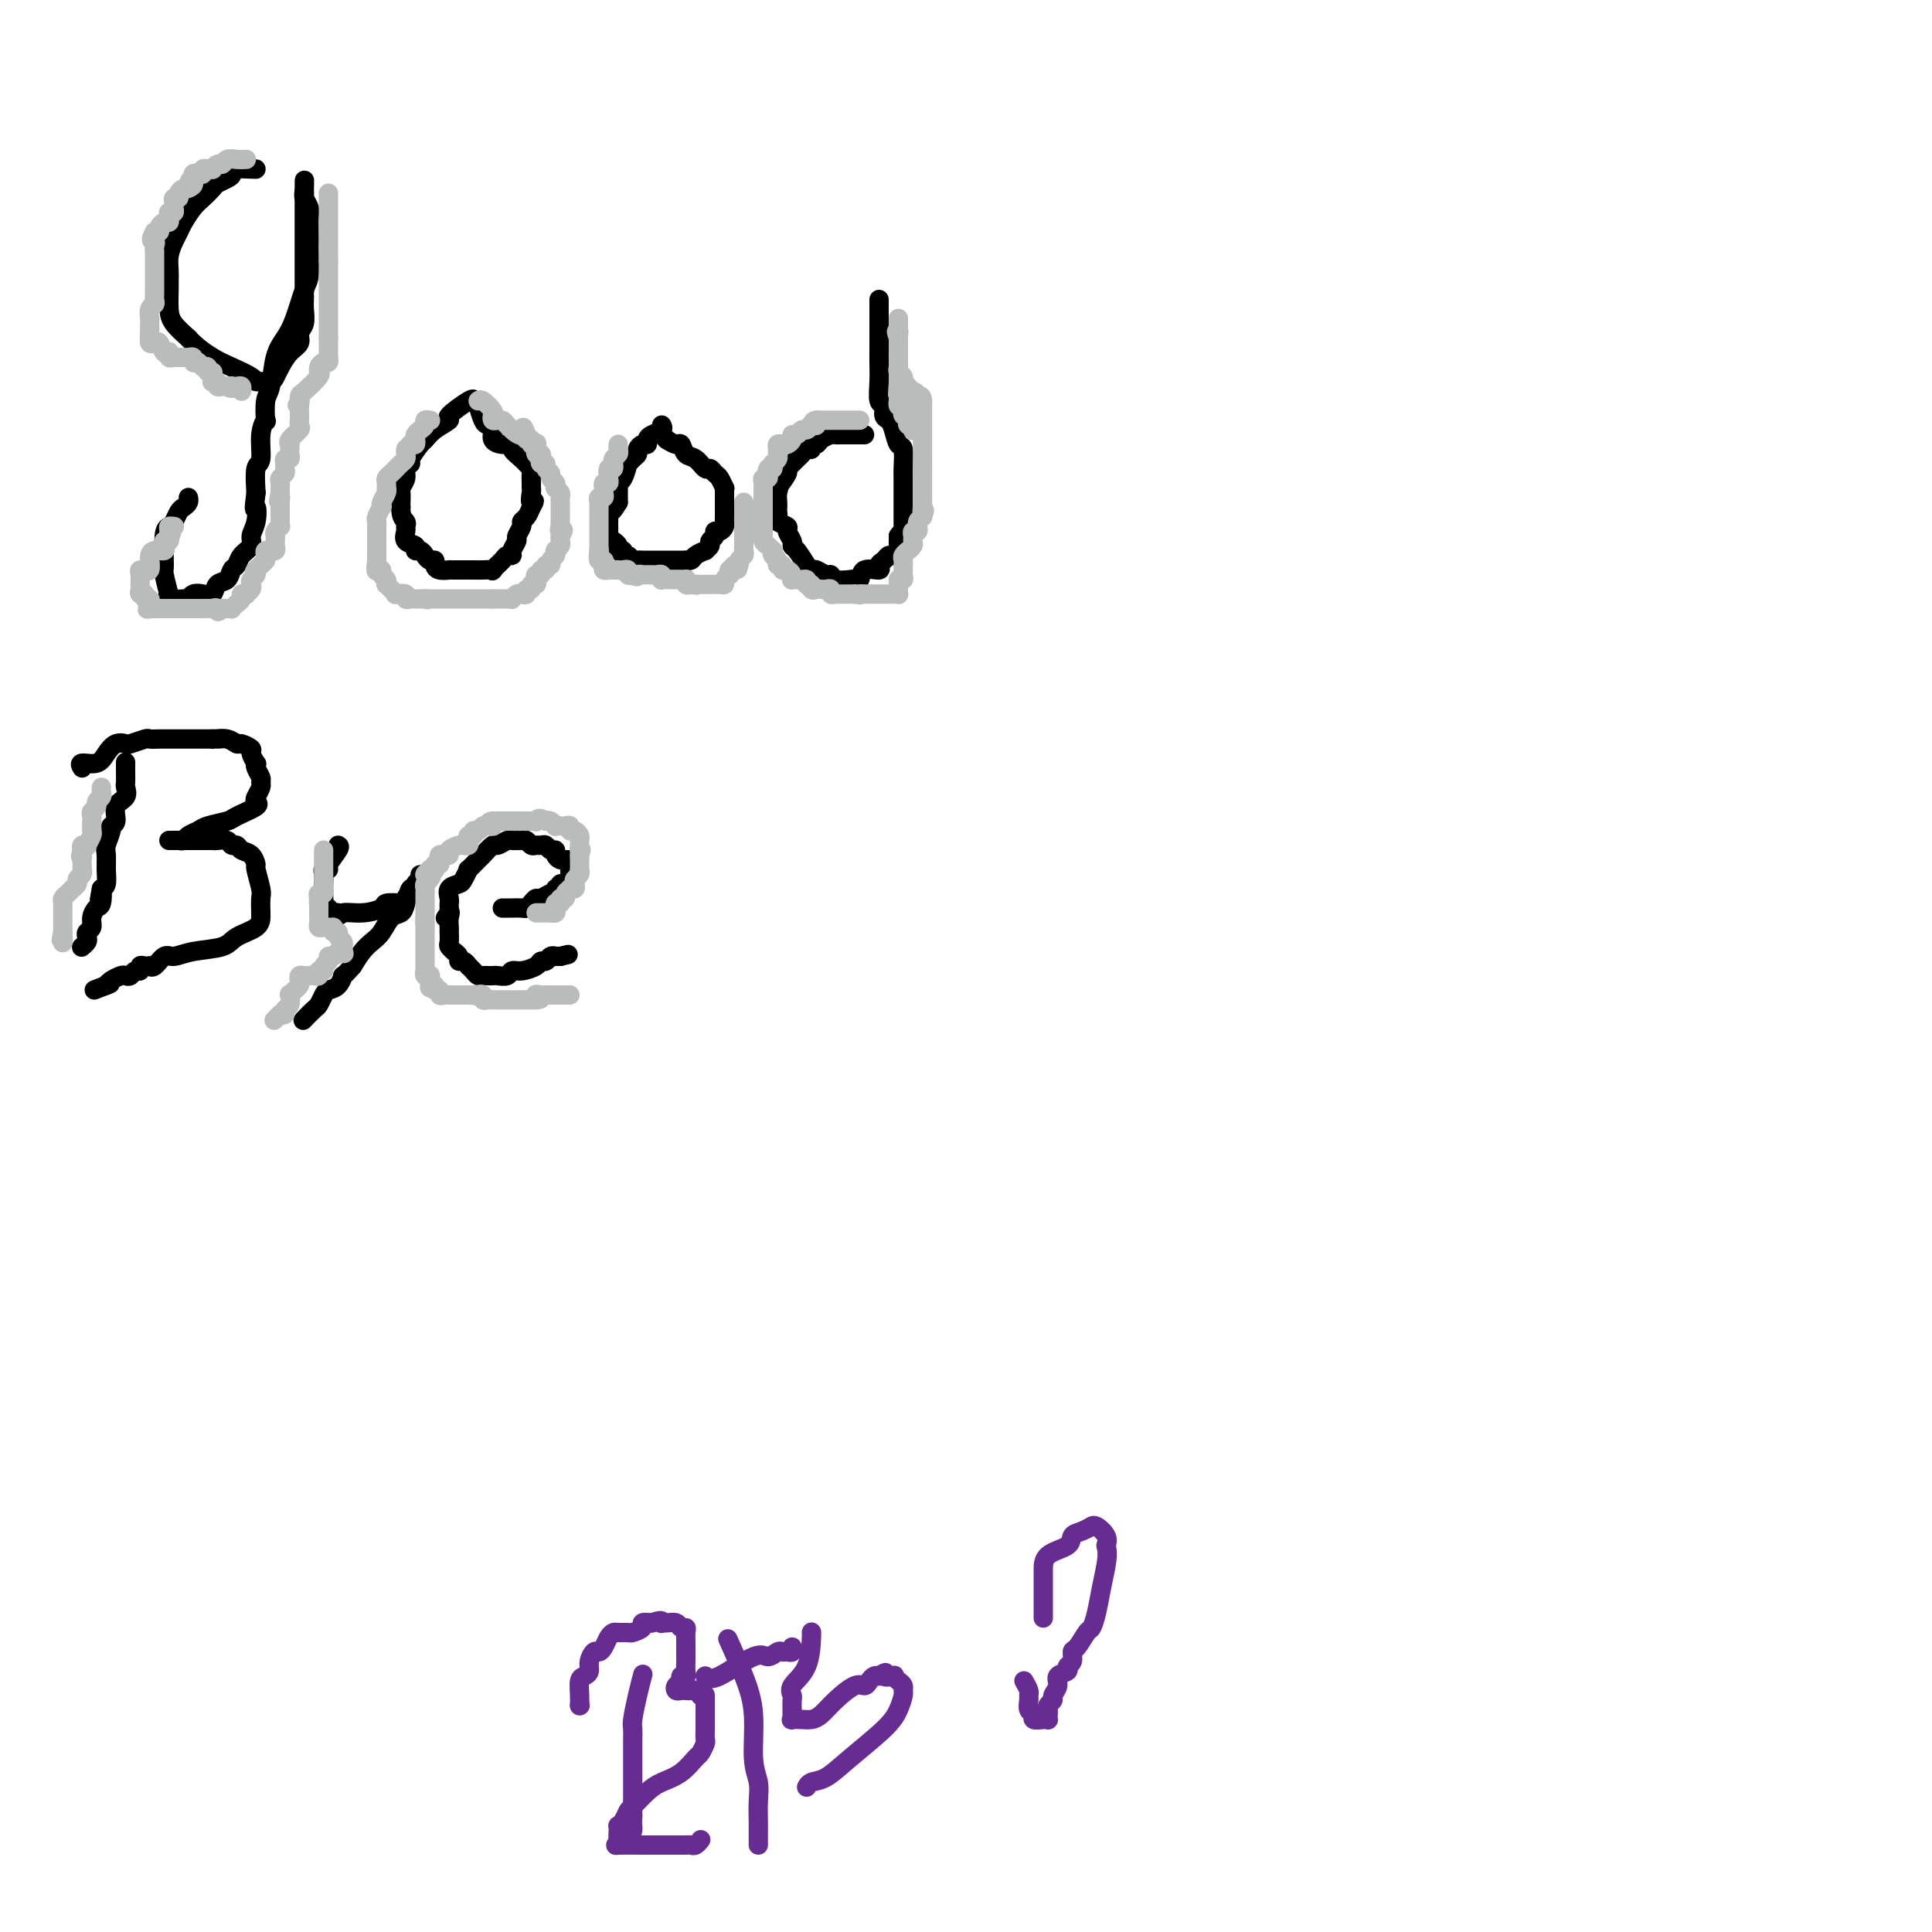 <svg viewBox='0 0 400 400' version='1.1' xmlns='http://www.w3.org/2000/svg' xmlns:xlink='http://www.w3.org/1999/xlink'><g fill='none' stroke='#000000' stroke-width='4' stroke-linecap='round' stroke-linejoin='round'><path d='M53,35c0.034,0.024 0.069,0.048 -1,0c-1.069,-0.048 -3.241,-0.168 -4,0c-0.759,0.168 -0.104,0.626 0,1c0.104,0.374 -0.342,0.666 -1,1c-0.658,0.334 -1.528,0.712 -2,1c-0.472,0.288 -0.546,0.486 -1,1c-0.454,0.514 -1.287,1.344 -2,2c-0.713,0.656 -1.305,1.137 -2,2c-0.695,0.863 -1.493,2.108 -2,3c-0.507,0.892 -0.724,1.433 -1,2c-0.276,0.567 -0.610,1.161 -1,2c-0.390,0.839 -0.837,1.922 -1,3c-0.163,1.078 -0.042,2.150 0,3c0.042,0.850 0.006,1.476 0,2c-0.006,0.524 0.019,0.945 0,2c-0.019,1.055 -0.082,2.746 0,4c0.082,1.254 0.309,2.073 1,3c0.691,0.927 1.845,1.964 3,3'/><path d='M39,70c1.570,1.741 3.494,3.093 5,4c1.506,0.907 2.592,1.368 4,2c1.408,0.632 3.137,1.435 4,2c0.863,0.565 0.861,0.893 1,1c0.139,0.107 0.421,-0.005 1,0c0.579,0.005 1.455,0.129 2,0c0.545,-0.129 0.758,-0.510 1,-1c0.242,-0.490 0.514,-1.089 1,-2c0.486,-0.911 1.188,-2.135 2,-3c0.812,-0.865 1.734,-1.373 2,-2c0.266,-0.627 -0.125,-1.374 0,-2c0.125,-0.626 0.766,-1.132 1,-2c0.234,-0.868 0.063,-2.099 0,-3c-0.063,-0.901 -0.017,-1.472 0,-2c0.017,-0.528 0.005,-1.013 0,-1c-0.005,0.013 -0.001,0.523 0,0c0.001,-0.523 0.000,-2.081 0,-3c-0.000,-0.919 -0.000,-1.201 0,-2c0.000,-0.799 0.000,-2.116 0,-3c-0.000,-0.884 -0.000,-1.336 0,-2c0.000,-0.664 0.000,-1.540 0,-2c-0.000,-0.460 -0.000,-0.504 0,-1c0.000,-0.496 0.000,-1.442 0,-2c-0.000,-0.558 -0.000,-0.727 0,-1c0.000,-0.273 0.000,-0.651 0,-1c-0.000,-0.349 -0.000,-0.671 0,-1c0.000,-0.329 0.000,-0.666 0,-1c-0.000,-0.334 -0.000,-0.667 0,-1c0.000,-0.333 0.000,-0.667 0,-1'/><path d='M63,40c0.016,-4.498 0.057,-2.243 0,-1c-0.057,1.243 -0.211,1.475 0,2c0.211,0.525 0.789,1.345 1,2c0.211,0.655 0.057,1.145 0,2c-0.057,0.855 -0.018,2.074 0,3c0.018,0.926 0.013,1.560 0,2c-0.013,0.440 -0.034,0.687 0,2c0.034,1.313 0.121,3.692 0,5c-0.121,1.308 -0.452,1.544 -1,3c-0.548,1.456 -1.313,4.131 -2,6c-0.687,1.869 -1.295,2.933 -2,4c-0.705,1.067 -1.508,2.137 -2,4c-0.492,1.863 -0.672,4.520 -1,6c-0.328,1.480 -0.805,1.784 -1,3c-0.195,1.216 -0.109,3.345 0,4c0.109,0.655 0.239,-0.164 0,0c-0.239,0.164 -0.848,1.312 -1,3c-0.152,1.688 0.151,3.916 0,5c-0.151,1.084 -0.758,1.024 -1,2c-0.242,0.976 -0.121,2.988 0,5'/><path d='M53,102c-0.637,4.871 -0.230,3.048 0,3c0.230,-0.048 0.283,1.679 0,3c-0.283,1.321 -0.902,2.237 -1,3c-0.098,0.763 0.326,1.374 0,2c-0.326,0.626 -1.401,1.266 -2,2c-0.599,0.734 -0.723,1.563 -1,2c-0.277,0.437 -0.707,0.481 -1,1c-0.293,0.519 -0.449,1.511 -1,2c-0.551,0.489 -1.496,0.475 -2,1c-0.504,0.525 -0.567,1.590 -1,2c-0.433,0.410 -1.238,0.164 -2,0c-0.762,-0.164 -1.483,-0.245 -2,0c-0.517,0.245 -0.831,0.816 -1,1c-0.169,0.184 -0.193,-0.018 -1,0c-0.807,0.018 -2.398,0.255 -3,0c-0.602,-0.255 -0.215,-1.003 0,-1c0.215,0.003 0.257,0.758 0,0c-0.257,-0.758 -0.812,-3.028 -1,-4c-0.188,-0.972 -0.009,-0.645 0,-2c0.009,-1.355 -0.153,-4.390 0,-6c0.153,-1.610 0.619,-1.793 1,-2c0.381,-0.207 0.676,-0.437 1,-1c0.324,-0.563 0.675,-1.457 1,-2c0.325,-0.543 0.623,-0.733 1,-1c0.377,-0.267 0.832,-0.610 1,-1c0.168,-0.390 0.048,-0.826 0,-1c-0.048,-0.174 -0.024,-0.087 0,0'/><path d='M98,83c0.051,-0.321 0.101,-0.643 -1,0c-1.101,0.643 -3.354,2.250 -4,3c-0.646,0.750 0.317,0.642 0,1c-0.317,0.358 -1.912,1.181 -3,2c-1.088,0.819 -1.669,1.633 -2,2c-0.331,0.367 -0.413,0.286 -1,1c-0.587,0.714 -1.678,2.223 -2,3c-0.322,0.777 0.124,0.823 0,1c-0.124,0.177 -0.818,0.485 -1,1c-0.182,0.515 0.147,1.237 0,2c-0.147,0.763 -0.771,1.565 -1,2c-0.229,0.435 -0.062,0.502 0,1c0.062,0.498 0.018,1.428 0,2c-0.018,0.572 -0.009,0.786 0,1'/><path d='M83,105c-0.081,2.174 0.718,2.610 1,3c0.282,0.390 0.047,0.735 0,1c-0.047,0.265 0.096,0.448 0,1c-0.096,0.552 -0.429,1.471 0,2c0.429,0.529 1.620,0.668 2,1c0.380,0.332 -0.052,0.859 0,1c0.052,0.141 0.588,-0.103 1,0c0.412,0.103 0.701,0.553 1,1c0.299,0.447 0.610,0.890 1,1c0.390,0.110 0.860,-0.114 1,0c0.140,0.114 -0.051,0.566 0,1c0.051,0.434 0.342,0.848 1,1c0.658,0.152 1.681,0.041 2,0c0.319,-0.041 -0.066,-0.011 0,0c0.066,0.011 0.583,0.003 1,0c0.417,-0.003 0.733,-0.001 1,0c0.267,0.001 0.487,0.002 1,0c0.513,-0.002 1.321,-0.007 2,0c0.679,0.007 1.228,0.026 2,0c0.772,-0.026 1.766,-0.098 2,0c0.234,0.098 -0.292,0.364 0,0c0.292,-0.364 1.403,-1.358 2,-2c0.597,-0.642 0.681,-0.930 1,-1c0.319,-0.070 0.874,0.080 1,0c0.126,-0.080 -0.177,-0.389 0,-1c0.177,-0.611 0.835,-1.525 1,-2c0.165,-0.475 -0.163,-0.511 0,-1c0.163,-0.489 0.817,-1.430 1,-2c0.183,-0.570 -0.105,-0.769 0,-1c0.105,-0.231 0.601,-0.495 1,-1c0.399,-0.505 0.699,-1.253 1,-2'/><path d='M110,105c1.238,-2.130 0.331,-0.956 0,-1c-0.331,-0.044 -0.088,-1.307 0,-2c0.088,-0.693 0.020,-0.816 0,-1c-0.020,-0.184 0.007,-0.430 0,-1c-0.007,-0.570 -0.048,-1.466 0,-2c0.048,-0.534 0.186,-0.707 0,-1c-0.186,-0.293 -0.696,-0.705 -1,-1c-0.304,-0.295 -0.401,-0.473 -1,-1c-0.599,-0.527 -1.701,-1.402 -2,-2c-0.299,-0.598 0.204,-0.920 0,-1c-0.204,-0.080 -1.115,0.083 -2,0c-0.885,-0.083 -1.743,-0.412 -2,-1c-0.257,-0.588 0.089,-1.437 0,-2c-0.089,-0.563 -0.611,-0.842 -1,-1c-0.389,-0.158 -0.643,-0.196 -1,-1c-0.357,-0.804 -0.816,-2.372 -1,-3c-0.184,-0.628 -0.092,-0.314 0,0'/><path d='M137,88c0.195,0.331 0.389,0.662 0,1c-0.389,0.338 -1.362,0.682 -2,1c-0.638,0.318 -0.941,0.610 -1,1c-0.059,0.390 0.125,0.878 0,1c-0.125,0.122 -0.559,-0.120 -1,0c-0.441,0.120 -0.888,0.604 -1,1c-0.112,0.396 0.111,0.705 0,1c-0.111,0.295 -0.555,0.576 -1,1c-0.445,0.424 -0.890,0.993 -1,1c-0.110,0.007 0.114,-0.546 0,0c-0.114,0.546 -0.566,2.190 -1,3c-0.434,0.810 -0.848,0.784 -1,1c-0.152,0.216 -0.041,0.674 0,1c0.041,0.326 0.012,0.522 0,1c-0.012,0.478 -0.006,1.239 0,2'/><path d='M128,104c-1.635,2.714 -1.223,1.501 -1,1c0.223,-0.501 0.256,-0.288 0,0c-0.256,0.288 -0.801,0.651 -1,1c-0.199,0.349 -0.053,0.685 0,1c0.053,0.315 0.014,0.609 0,1c-0.014,0.391 -0.001,0.878 0,1c0.001,0.122 -0.010,-0.122 0,0c0.010,0.122 0.040,0.611 0,1c-0.040,0.389 -0.150,0.677 0,1c0.150,0.323 0.561,0.679 1,1c0.439,0.321 0.905,0.607 1,1c0.095,0.393 -0.182,0.894 0,1c0.182,0.106 0.822,-0.182 1,0c0.178,0.182 -0.107,0.833 0,1c0.107,0.167 0.606,-0.151 1,0c0.394,0.151 0.682,0.773 1,1c0.318,0.227 0.667,0.061 1,0c0.333,-0.061 0.649,-0.016 1,0c0.351,0.016 0.738,0.004 1,0c0.262,-0.004 0.398,-0.001 1,0c0.602,0.001 1.671,0.000 2,0c0.329,-0.000 -0.080,-0.000 0,0c0.080,0.000 0.650,0.000 1,0c0.350,-0.000 0.479,-0.000 1,0c0.521,0.000 1.435,0.000 2,0c0.565,-0.000 0.783,-0.000 1,0'/><path d='M142,116c1.648,-0.012 0.269,-0.041 0,0c-0.269,0.041 0.573,0.152 1,0c0.427,-0.152 0.439,-0.565 1,-1c0.561,-0.435 1.671,-0.890 2,-1c0.329,-0.110 -0.123,0.124 0,0c0.123,-0.124 0.820,-0.607 1,-1c0.180,-0.393 -0.158,-0.697 0,-1c0.158,-0.303 0.813,-0.606 1,-1c0.187,-0.394 -0.093,-0.879 0,-1c0.093,-0.121 0.561,0.122 1,0c0.439,-0.122 0.850,-0.609 1,-1c0.150,-0.391 0.040,-0.686 0,-1c-0.040,-0.314 -0.011,-0.647 0,-1c0.011,-0.353 0.003,-0.726 0,-1c-0.003,-0.274 0.000,-0.450 0,-1c-0.000,-0.550 -0.003,-1.475 0,-2c0.003,-0.525 0.012,-0.651 0,-1c-0.012,-0.349 -0.045,-0.921 0,-1c0.045,-0.079 0.167,0.335 0,0c-0.167,-0.335 -0.625,-1.417 -1,-2c-0.375,-0.583 -0.667,-0.666 -1,-1c-0.333,-0.334 -0.705,-0.920 -1,-1c-0.295,-0.080 -0.512,0.347 -1,0c-0.488,-0.347 -1.247,-1.469 -2,-2c-0.753,-0.531 -1.501,-0.472 -2,-1c-0.499,-0.528 -0.750,-1.642 -1,-2c-0.250,-0.358 -0.500,0.041 -1,0c-0.500,-0.041 -1.250,-0.520 -2,-1'/><path d='M138,91c-2.089,-2.089 -1.311,-1.311 -1,-1c0.311,0.311 0.156,0.156 0,0'/><path d='M179,90c-0.642,-0.000 -1.284,-0.001 -2,0c-0.716,0.001 -1.505,0.003 -2,0c-0.495,-0.003 -0.696,-0.011 -1,0c-0.304,0.011 -0.712,0.040 -1,0c-0.288,-0.040 -0.454,-0.150 -1,0c-0.546,0.150 -1.470,0.561 -2,1c-0.530,0.439 -0.667,0.905 -1,1c-0.333,0.095 -0.863,-0.182 -1,0c-0.137,0.182 0.118,0.822 0,1c-0.118,0.178 -0.610,-0.107 -1,0c-0.390,0.107 -0.677,0.604 -1,1c-0.323,0.396 -0.680,0.689 -1,1c-0.320,0.311 -0.601,0.640 -1,1c-0.399,0.360 -0.915,0.751 -1,1c-0.085,0.249 0.261,0.357 0,1c-0.261,0.643 -1.131,1.822 -2,3'/><path d='M161,101c-1.702,1.670 -0.456,0.345 0,0c0.456,-0.345 0.123,0.289 0,1c-0.123,0.711 -0.035,1.500 0,2c0.035,0.500 0.017,0.712 0,1c-0.017,0.288 -0.034,0.654 0,1c0.034,0.346 0.118,0.674 0,1c-0.118,0.326 -0.439,0.651 0,1c0.439,0.349 1.636,0.721 2,1c0.364,0.279 -0.106,0.463 0,1c0.106,0.537 0.788,1.426 1,2c0.212,0.574 -0.046,0.832 0,1c0.046,0.168 0.397,0.245 1,1c0.603,0.755 1.457,2.187 2,3c0.543,0.813 0.773,1.006 1,1c0.227,-0.006 0.450,-0.212 1,0c0.550,0.212 1.429,0.841 2,1c0.571,0.159 0.836,-0.151 1,0c0.164,0.151 0.227,0.765 1,1c0.773,0.235 2.257,0.092 3,0c0.743,-0.092 0.744,-0.133 1,0c0.256,0.133 0.765,0.439 1,0c0.235,-0.439 0.196,-1.624 1,-2c0.804,-0.376 2.453,0.058 3,0c0.547,-0.058 -0.007,-0.607 0,-1c0.007,-0.393 0.576,-0.630 1,-1c0.424,-0.370 0.702,-0.873 1,-1c0.298,-0.127 0.616,0.121 1,0c0.384,-0.121 0.835,-0.610 1,-1c0.165,-0.390 0.044,-0.682 0,-1c-0.044,-0.318 -0.013,-0.662 0,-1c0.013,-0.338 0.006,-0.669 0,-1'/><path d='M186,111c0.845,-1.278 0.959,-0.973 1,-1c0.041,-0.027 0.011,-0.387 0,-1c-0.011,-0.613 -0.003,-1.480 0,-2c0.003,-0.520 0.001,-0.692 0,-1c-0.001,-0.308 -0.000,-0.752 0,-1c0.000,-0.248 0.001,-0.302 0,-1c-0.001,-0.698 -0.003,-2.041 0,-3c0.003,-0.959 0.012,-1.534 0,-2c-0.012,-0.466 -0.044,-0.822 0,-2c0.044,-1.178 0.166,-3.179 0,-4c-0.166,-0.821 -0.618,-0.462 -1,-1c-0.382,-0.538 -0.695,-1.973 -1,-3c-0.305,-1.027 -0.604,-1.646 -1,-2c-0.396,-0.354 -0.891,-0.443 -1,-1c-0.109,-0.557 0.167,-1.582 0,-2c-0.167,-0.418 -0.777,-0.231 -1,-1c-0.223,-0.769 -0.060,-2.496 0,-4c0.060,-1.504 0.016,-2.787 0,-4c-0.016,-1.213 -0.004,-2.358 0,-3c0.004,-0.642 0.001,-0.783 0,-1c-0.001,-0.217 -0.000,-0.510 0,-1c0.000,-0.490 0.000,-1.178 0,-2c-0.000,-0.822 -0.000,-1.779 0,-2c0.000,-0.221 0.000,0.294 0,0c-0.000,-0.294 -0.000,-1.399 0,-2c0.000,-0.601 0.000,-0.700 0,-1c-0.000,-0.300 -0.000,-0.800 0,-1c0.000,-0.200 0.000,-0.100 0,0'/><path d='M26,158c0.001,-0.170 0.002,-0.341 0,0c-0.002,0.341 -0.008,1.192 0,2c0.008,0.808 0.032,1.572 0,2c-0.032,0.428 -0.118,0.521 0,1c0.118,0.479 0.439,1.345 0,2c-0.439,0.655 -1.638,1.100 -2,2c-0.362,0.900 0.113,2.257 0,3c-0.113,0.743 -0.815,0.873 -1,1c-0.185,0.127 0.147,0.251 0,1c-0.147,0.749 -0.774,2.123 -1,3c-0.226,0.877 -0.050,1.256 0,2c0.050,0.744 -0.025,1.854 0,3c0.025,1.146 0.150,2.327 0,3c-0.150,0.673 -0.575,0.836 -1,1'/><path d='M21,184c-0.785,4.137 -0.248,1.479 0,1c0.248,-0.479 0.206,1.219 0,2c-0.206,0.781 -0.577,0.643 -1,1c-0.423,0.357 -0.897,1.209 -1,2c-0.103,0.791 0.165,1.522 0,2c-0.165,0.478 -0.762,0.703 -1,1c-0.238,0.297 -0.115,0.667 0,1c0.115,0.333 0.223,0.628 0,1c-0.223,0.372 -0.778,0.821 -1,1c-0.222,0.179 -0.111,0.090 0,0'/><path d='M17,159c-0.291,-0.467 -0.582,-0.934 0,-1c0.582,-0.066 2.038,0.271 3,0c0.962,-0.271 1.431,-1.148 2,-2c0.569,-0.852 1.237,-1.678 2,-2c0.763,-0.322 1.622,-0.139 2,0c0.378,0.139 0.277,0.233 1,0c0.723,-0.233 2.271,-0.795 3,-1c0.729,-0.205 0.641,-0.055 1,0c0.359,0.055 1.166,0.015 2,0c0.834,-0.015 1.696,-0.004 2,0c0.304,0.004 0.051,0.001 1,0c0.949,-0.001 3.102,-0.000 4,0c0.898,0.000 0.542,0.000 1,0c0.458,-0.000 1.729,-0.000 3,0'/><path d='M44,153c3.230,-0.137 1.304,0.019 1,0c-0.304,-0.019 1.014,-0.214 2,0c0.986,0.214 1.641,0.835 2,1c0.359,0.165 0.422,-0.128 1,0c0.578,0.128 1.670,0.677 2,1c0.330,0.323 -0.104,0.419 0,1c0.104,0.581 0.746,1.647 1,2c0.254,0.353 0.122,-0.009 0,0c-0.122,0.009 -0.232,0.387 0,1c0.232,0.613 0.807,1.460 1,2c0.193,0.540 0.003,0.774 0,1c-0.003,0.226 0.181,0.446 0,1c-0.181,0.554 -0.728,1.444 -1,2c-0.272,0.556 -0.268,0.779 0,1c0.268,0.221 0.802,0.440 0,1c-0.802,0.560 -2.940,1.459 -4,2c-1.060,0.541 -1.044,0.723 -2,1c-0.956,0.277 -2.886,0.649 -4,1c-1.114,0.351 -1.411,0.683 -2,1c-0.589,0.317 -1.468,0.621 -2,1c-0.532,0.379 -0.716,0.834 -1,1c-0.284,0.166 -0.668,0.045 -1,0c-0.332,-0.045 -0.613,-0.012 -1,0c-0.387,0.012 -0.880,0.003 -1,0c-0.120,-0.003 0.133,-0.001 1,0c0.867,0.001 2.349,0.000 3,0c0.651,-0.000 0.472,-0.000 1,0c0.528,0.000 1.764,0.000 3,0'/><path d='M43,174c1.278,-0.005 0.973,-0.016 1,0c0.027,0.016 0.388,0.060 1,0c0.612,-0.060 1.477,-0.225 2,0c0.523,0.225 0.704,0.838 1,1c0.296,0.162 0.705,-0.128 1,0c0.295,0.128 0.475,0.675 1,1c0.525,0.325 1.395,0.428 2,1c0.605,0.572 0.947,1.614 1,2c0.053,0.386 -0.182,0.116 0,1c0.182,0.884 0.781,2.922 1,4c0.219,1.078 0.059,1.194 0,2c-0.059,0.806 -0.018,2.300 0,3c0.018,0.700 0.014,0.607 0,1c-0.014,0.393 -0.038,1.272 -1,2c-0.962,0.728 -2.862,1.303 -4,2c-1.138,0.697 -1.513,1.515 -3,2c-1.487,0.485 -4.087,0.638 -6,1c-1.913,0.362 -3.139,0.934 -4,1c-0.861,0.066 -1.358,-0.374 -2,0c-0.642,0.374 -1.430,1.563 -2,2c-0.570,0.437 -0.922,0.121 -1,0c-0.078,-0.121 0.120,-0.048 0,0c-0.120,0.048 -0.557,0.069 -1,0c-0.443,-0.069 -0.893,-0.229 -1,0c-0.107,0.229 0.127,0.845 0,1c-0.127,0.155 -0.615,-0.152 -1,0c-0.385,0.152 -0.667,0.762 -1,1c-0.333,0.238 -0.718,0.105 -1,0c-0.282,-0.105 -0.460,-0.182 -1,0c-0.540,0.182 -1.440,0.623 -2,1c-0.560,0.377 -0.780,0.688 -1,1'/><path d='M22,204c-4.822,1.867 -1.378,0.533 0,0c1.378,-0.533 0.689,-0.267 0,0'/><path d='M70,175c0.235,0.114 0.469,0.229 0,1c-0.469,0.771 -1.642,2.199 -2,3c-0.358,0.801 0.100,0.975 0,1c-0.100,0.025 -0.759,-0.099 -1,0c-0.241,0.099 -0.065,0.421 0,1c0.065,0.579 0.018,1.416 0,2c-0.018,0.584 -0.006,0.917 0,1c0.006,0.083 0.006,-0.084 0,0c-0.006,0.084 -0.016,0.419 0,1c0.016,0.581 0.060,1.410 0,2c-0.060,0.590 -0.223,0.943 0,1c0.223,0.057 0.833,-0.181 1,0c0.167,0.181 -0.109,0.779 0,1c0.109,0.221 0.603,0.063 1,0c0.397,-0.063 0.699,-0.032 1,0'/><path d='M70,189c0.512,0.916 0.291,0.207 1,0c0.709,-0.207 2.348,0.089 4,0c1.652,-0.089 3.318,-0.562 4,-1c0.682,-0.438 0.382,-0.839 1,-1c0.618,-0.161 2.156,-0.080 3,0c0.844,0.080 0.996,0.161 1,0c0.004,-0.161 -0.139,-0.564 0,-1c0.139,-0.436 0.559,-0.904 1,-1c0.441,-0.096 0.903,0.182 1,0c0.097,-0.182 -0.170,-0.824 0,-1c0.170,-0.176 0.779,0.114 1,0c0.221,-0.114 0.055,-0.630 0,-1c-0.055,-0.370 0.000,-0.592 0,-1c-0.000,-0.408 -0.055,-1.002 0,-1c0.055,0.002 0.222,0.598 0,1c-0.222,0.402 -0.832,0.609 -1,1c-0.168,0.391 0.107,0.968 0,1c-0.107,0.032 -0.595,-0.479 -1,0c-0.405,0.479 -0.727,1.949 -1,3c-0.273,1.051 -0.496,1.684 -1,2c-0.504,0.316 -1.290,0.314 -2,1c-0.710,0.686 -1.345,2.060 -2,3c-0.655,0.940 -1.330,1.445 -2,2c-0.670,0.555 -1.334,1.158 -2,2c-0.666,0.842 -1.333,1.921 -2,3'/><path d='M73,200c-2.587,2.976 -2.056,1.915 -2,2c0.056,0.085 -0.365,1.317 -1,2c-0.635,0.683 -1.484,0.817 -2,1c-0.516,0.183 -0.699,0.414 -1,1c-0.301,0.586 -0.720,1.528 -1,2c-0.280,0.472 -0.422,0.473 -1,1c-0.578,0.527 -1.594,1.579 -2,2c-0.406,0.421 -0.203,0.210 0,0'/><path d='M104,188c0.295,0.000 0.590,0.001 1,0c0.410,-0.001 0.936,-0.003 1,0c0.064,0.003 -0.333,0.011 0,0c0.333,-0.011 1.398,-0.040 2,0c0.602,0.040 0.742,0.150 1,0c0.258,-0.150 0.633,-0.561 1,-1c0.367,-0.439 0.724,-0.906 1,-1c0.276,-0.094 0.470,0.185 1,0c0.530,-0.185 1.396,-0.833 2,-1c0.604,-0.167 0.946,0.147 1,0c0.054,-0.147 -0.179,-0.757 0,-1c0.179,-0.243 0.770,-0.121 1,0c0.230,0.121 0.100,0.240 0,0c-0.100,-0.240 -0.170,-0.839 0,-1c0.170,-0.161 0.582,0.115 1,0c0.418,-0.115 0.844,-0.622 1,-1c0.156,-0.378 0.042,-0.627 0,-1c-0.042,-0.373 -0.011,-0.870 0,-1c0.011,-0.130 0.003,0.106 0,0c-0.003,-0.106 -0.002,-0.553 0,-1'/><path d='M118,179c0.668,-1.152 0.337,-1.031 0,-1c-0.337,0.031 -0.682,-0.029 -1,0c-0.318,0.029 -0.610,0.148 -1,0c-0.390,-0.148 -0.878,-0.561 -1,-1c-0.122,-0.439 0.122,-0.902 0,-1c-0.122,-0.098 -0.610,0.171 -1,0c-0.390,-0.171 -0.682,-0.782 -1,-1c-0.318,-0.218 -0.663,-0.044 -1,0c-0.337,0.044 -0.668,-0.041 -1,0c-0.332,0.041 -0.667,0.207 -1,0c-0.333,-0.207 -0.666,-0.789 -1,-1c-0.334,-0.211 -0.671,-0.052 -1,0c-0.329,0.052 -0.650,-0.002 -1,0c-0.350,0.002 -0.728,0.060 -1,0c-0.272,-0.060 -0.439,-0.239 -1,0c-0.561,0.239 -1.517,0.895 -2,1c-0.483,0.105 -0.493,-0.342 -1,0c-0.507,0.342 -1.512,1.471 -2,2c-0.488,0.529 -0.458,0.456 -1,1c-0.542,0.544 -1.655,1.703 -2,2c-0.345,0.297 0.079,-0.267 0,0c-0.079,0.267 -0.662,1.367 -1,2c-0.338,0.633 -0.430,0.800 -1,1c-0.570,0.200 -1.617,0.435 -2,1c-0.383,0.565 -0.103,1.461 0,2c0.103,0.539 0.028,0.722 0,1c-0.028,0.278 -0.008,0.651 0,1c0.008,0.349 0.004,0.675 0,1'/><path d='M93,189c-1.547,2.133 -0.415,0.465 0,0c0.415,-0.465 0.111,0.275 0,1c-0.111,0.725 -0.031,1.437 0,2c0.031,0.563 0.012,0.978 0,1c-0.012,0.022 -0.018,-0.349 0,0c0.018,0.349 0.061,1.417 0,2c-0.061,0.583 -0.227,0.682 0,1c0.227,0.318 0.848,0.855 1,1c0.152,0.145 -0.166,-0.101 0,0c0.166,0.101 0.814,0.548 1,1c0.186,0.452 -0.091,0.908 0,1c0.091,0.092 0.549,-0.182 1,0c0.451,0.182 0.894,0.819 1,1c0.106,0.181 -0.126,-0.095 0,0c0.126,0.095 0.612,0.561 1,1c0.388,0.439 0.680,0.849 1,1c0.320,0.151 0.667,0.041 1,0c0.333,-0.041 0.652,-0.015 1,0c0.348,0.015 0.725,0.019 1,0c0.275,-0.019 0.448,-0.060 1,0c0.552,0.060 1.482,0.222 2,0c0.518,-0.222 0.625,-0.829 1,-1c0.375,-0.171 1.017,0.094 2,0c0.983,-0.094 2.306,-0.547 3,-1c0.694,-0.453 0.760,-0.906 1,-1c0.240,-0.094 0.656,0.171 1,0c0.344,-0.171 0.618,-0.778 1,-1c0.382,-0.222 0.872,-0.060 1,0c0.128,0.060 -0.106,0.017 0,0c0.106,-0.017 0.553,-0.009 1,0'/><path d='M116,198c2.833,-0.667 1.417,-0.333 0,0'/></g>
<g fill='none' stroke='#BABBBB' stroke-width='4' stroke-linecap='round' stroke-linejoin='round'><path d='M21,163c-0.033,0.333 -0.065,0.667 0,1c0.065,0.333 0.228,0.667 0,1c-0.228,0.333 -0.846,0.666 -1,1c-0.154,0.334 0.155,0.668 0,1c-0.155,0.332 -0.773,0.663 -1,1c-0.227,0.337 -0.061,0.682 0,1c0.061,0.318 0.017,0.609 0,1c-0.017,0.391 -0.009,0.883 0,1c0.009,0.117 0.017,-0.140 0,0c-0.017,0.140 -0.061,0.678 0,1c0.061,0.322 0.226,0.429 0,1c-0.226,0.571 -0.844,1.607 -1,2c-0.156,0.393 0.150,0.144 0,0c-0.150,-0.144 -0.757,-0.184 -1,0c-0.243,0.184 -0.121,0.592 0,1'/><path d='M17,176c-0.619,2.189 -0.166,1.160 0,1c0.166,-0.160 0.046,0.549 0,1c-0.046,0.451 -0.016,0.646 0,1c0.016,0.354 0.020,0.868 0,1c-0.020,0.132 -0.062,-0.118 0,0c0.062,0.118 0.228,0.605 0,1c-0.228,0.395 -0.848,0.697 -1,1c-0.152,0.303 0.166,0.606 0,1c-0.166,0.394 -0.815,0.879 -1,1c-0.185,0.121 0.094,-0.123 0,0c-0.094,0.123 -0.561,0.611 -1,1c-0.439,0.389 -0.850,0.678 -1,1c-0.150,0.322 -0.040,0.678 0,1c0.040,0.322 0.011,0.611 0,1c-0.011,0.389 -0.003,0.877 0,1c0.003,0.123 0.001,-0.121 0,0c-0.001,0.121 -0.000,0.607 0,1c0.000,0.393 0.000,0.693 0,1c-0.000,0.307 -0.000,0.621 0,1c0.000,0.379 0.000,0.823 0,1c-0.000,0.177 -0.000,0.089 0,0'/><path d='M13,193c-0.619,2.798 -0.167,1.292 0,1c0.167,-0.292 0.048,0.631 0,1c-0.048,0.369 -0.024,0.185 0,0'/><path d='M67,176c-0.000,0.372 -0.000,0.744 0,1c0.000,0.256 0.000,0.397 0,1c-0.000,0.603 -0.000,1.667 0,2c0.000,0.333 0.000,-0.064 0,0c-0.000,0.064 -0.000,0.591 0,1c0.000,0.409 0.001,0.702 0,1c-0.001,0.298 -0.004,0.601 0,1c0.004,0.399 0.015,0.894 0,1c-0.015,0.106 -0.056,-0.178 0,0c0.056,0.178 0.207,0.817 0,1c-0.207,0.183 -0.774,-0.091 -1,0c-0.226,0.091 -0.113,0.545 0,1'/><path d='M66,186c-0.155,1.730 -0.042,1.055 0,1c0.042,-0.055 0.011,0.510 0,1c-0.011,0.490 -0.004,0.906 0,1c0.004,0.094 0.004,-0.132 0,0c-0.004,0.132 -0.012,0.624 0,1c0.012,0.376 0.045,0.637 0,1c-0.045,0.363 -0.167,0.829 0,1c0.167,0.171 0.622,0.046 1,0c0.378,-0.046 0.679,-0.013 1,0c0.321,0.013 0.660,0.007 1,0'/><path d='M69,192c0.399,0.240 -0.103,0.839 0,1c0.103,0.161 0.812,-0.115 1,0c0.188,0.115 -0.146,0.622 0,1c0.146,0.378 0.771,0.627 1,1c0.229,0.373 0.062,0.870 0,1c-0.062,0.130 -0.018,-0.106 0,0c0.018,0.106 0.009,0.553 0,1'/><path d='M71,197c0.359,0.791 0.255,0.267 0,0c-0.255,-0.267 -0.661,-0.279 -1,0c-0.339,0.279 -0.612,0.849 -1,1c-0.388,0.151 -0.893,-0.118 -1,0c-0.107,0.118 0.182,0.624 0,1c-0.182,0.376 -0.836,0.623 -1,1c-0.164,0.377 0.162,0.886 0,1c-0.162,0.114 -0.813,-0.166 -1,0c-0.187,0.166 0.091,0.777 0,1c-0.091,0.223 -0.550,0.059 -1,0c-0.450,-0.059 -0.891,-0.013 -1,0c-0.109,0.013 0.115,-0.008 0,0c-0.115,0.008 -0.570,0.043 -1,0c-0.430,-0.043 -0.837,-0.165 -1,0c-0.163,0.165 -0.082,0.617 0,1c0.082,0.383 0.167,0.698 0,1c-0.167,0.302 -0.585,0.591 -1,1c-0.415,0.409 -0.829,0.936 -1,1c-0.171,0.064 -0.101,-0.337 0,0c0.101,0.337 0.233,1.410 0,2c-0.233,0.590 -0.832,0.697 -1,1c-0.168,0.303 0.095,0.801 0,1c-0.095,0.199 -0.547,0.100 -1,0'/><path d='M58,210c-2.167,2.167 -1.083,1.083 0,0'/><path d='M111,189c0.342,0.000 0.684,0.001 1,0c0.316,-0.001 0.607,-0.003 1,0c0.393,0.003 0.889,0.011 1,0c0.111,-0.011 -0.164,-0.042 0,0c0.164,0.042 0.766,0.155 1,0c0.234,-0.155 0.102,-0.580 0,-1c-0.102,-0.420 -0.172,-0.834 0,-1c0.172,-0.166 0.586,-0.083 1,0'/><path d='M116,187c0.708,-0.548 -0.021,-0.918 0,-1c0.021,-0.082 0.794,0.122 1,0c0.206,-0.122 -0.155,-0.572 0,-1c0.155,-0.428 0.825,-0.836 1,-1c0.175,-0.164 -0.146,-0.085 0,0c0.146,0.085 0.757,0.177 1,0c0.243,-0.177 0.118,-0.621 0,-1c-0.118,-0.379 -0.228,-0.693 0,-1c0.228,-0.307 0.793,-0.607 1,-1c0.207,-0.393 0.055,-0.879 0,-1c-0.055,-0.121 -0.015,0.122 0,0c0.015,-0.122 0.004,-0.610 0,-1c-0.004,-0.390 -0.001,-0.683 0,-1c0.001,-0.317 0.001,-0.659 0,-1'/><path d='M120,177c0.619,-1.709 0.167,-0.983 0,-1c-0.167,-0.017 -0.047,-0.779 0,-1c0.047,-0.221 0.023,0.100 0,0c-0.023,-0.100 -0.044,-0.619 0,-1c0.044,-0.381 0.153,-0.624 0,-1c-0.153,-0.376 -0.567,-0.885 -1,-1c-0.433,-0.115 -0.886,0.166 -1,0c-0.114,-0.166 0.109,-0.777 0,-1c-0.109,-0.223 -0.550,-0.059 -1,0c-0.450,0.059 -0.908,0.012 -1,0c-0.092,-0.012 0.183,0.011 0,0c-0.183,-0.011 -0.822,-0.054 -1,0c-0.178,0.054 0.106,0.207 0,0c-0.106,-0.207 -0.602,-0.773 -1,-1c-0.398,-0.227 -0.699,-0.113 -1,0'/><path d='M113,170c-1.544,-1.083 -1.905,-0.290 -2,0c-0.095,0.290 0.076,0.078 0,0c-0.076,-0.078 -0.398,-0.021 -1,0c-0.602,0.021 -1.485,0.006 -2,0c-0.515,-0.006 -0.663,-0.001 -1,0c-0.337,0.001 -0.864,0.000 -1,0c-0.136,-0.000 0.117,-0.000 0,0c-0.117,0.000 -0.606,0.000 -1,0c-0.394,-0.000 -0.693,-0.000 -1,0c-0.307,0.000 -0.621,0.000 -1,0c-0.379,-0.000 -0.823,-0.000 -1,0c-0.177,0.000 -0.089,0.000 0,0'/><path d='M102,170c-1.637,0.228 -0.231,0.797 0,1c0.231,0.203 -0.713,0.039 -1,0c-0.287,-0.039 0.082,0.046 0,0c-0.082,-0.046 -0.614,-0.223 -1,0c-0.386,0.223 -0.625,0.847 -1,1c-0.375,0.153 -0.884,-0.166 -1,0c-0.116,0.166 0.162,0.815 0,1c-0.162,0.185 -0.763,-0.095 -1,0c-0.237,0.095 -0.110,0.564 0,1c0.110,0.436 0.202,0.838 0,1c-0.202,0.162 -0.698,0.082 -1,0c-0.302,-0.082 -0.410,-0.166 -1,0c-0.590,0.166 -1.661,0.583 -2,1c-0.339,0.417 0.054,0.834 0,1c-0.054,0.166 -0.554,0.082 -1,0c-0.446,-0.082 -0.838,-0.162 -1,0c-0.162,0.162 -0.095,0.565 0,1c0.095,0.435 0.219,0.901 0,1c-0.219,0.099 -0.780,-0.169 -1,0c-0.220,0.169 -0.098,0.776 0,1c0.098,0.224 0.171,0.064 0,0c-0.171,-0.064 -0.585,-0.032 -1,0'/><path d='M89,180c-2.027,1.726 -0.596,1.040 0,1c0.596,-0.040 0.356,0.567 0,1c-0.356,0.433 -0.827,0.694 -1,1c-0.173,0.306 -0.046,0.659 0,1c0.046,0.341 0.012,0.670 0,1c-0.012,0.330 -0.003,0.662 0,1c0.003,0.338 0.001,0.682 0,1c-0.001,0.318 -0.000,0.611 0,1c0.000,0.389 0.000,0.874 0,1c-0.000,0.126 -0.000,-0.107 0,0c0.000,0.107 0.000,0.553 0,1'/><path d='M88,190c-0.155,1.730 -0.041,1.055 0,1c0.041,-0.055 0.011,0.510 0,1c-0.011,0.490 -0.003,0.904 0,1c0.003,0.096 0.001,-0.128 0,0c-0.001,0.128 -0.000,0.608 0,1c0.000,0.392 0.000,0.696 0,1c-0.000,0.304 -0.000,0.606 0,1c0.000,0.394 0.000,0.879 0,1c-0.000,0.121 -0.000,-0.121 0,0c0.000,0.121 0.000,0.606 0,1c-0.000,0.394 -0.001,0.698 0,1c0.001,0.302 0.004,0.603 0,1c-0.004,0.397 -0.015,0.890 0,1c0.015,0.110 0.057,-0.164 0,0c-0.057,0.164 -0.211,0.766 0,1c0.211,0.234 0.788,0.102 1,0c0.212,-0.102 0.061,-0.172 0,0c-0.061,0.172 -0.030,0.586 0,1'/><path d='M89,203c0.089,2.255 -0.187,1.393 0,1c0.187,-0.393 0.837,-0.315 1,0c0.163,0.315 -0.163,0.869 0,1c0.163,0.131 0.813,-0.161 1,0c0.187,0.161 -0.091,0.775 0,1c0.091,0.225 0.549,0.060 1,0c0.451,-0.060 0.894,-0.016 1,0c0.106,0.016 -0.125,0.004 0,0c0.125,-0.004 0.607,-0.001 1,0c0.393,0.001 0.696,0.000 1,0c0.304,-0.000 0.607,-0.000 1,0c0.393,0.000 0.875,0.000 1,0c0.125,-0.000 -0.107,-0.000 0,0c0.107,0.000 0.554,0.000 1,0'/><path d='M98,206c1.555,0.480 0.941,0.181 1,0c0.059,-0.181 0.789,-0.245 1,0c0.211,0.245 -0.098,0.798 0,1c0.098,0.202 0.603,0.054 1,0c0.397,-0.054 0.685,-0.015 1,0c0.315,0.015 0.658,0.004 1,0c0.342,-0.004 0.683,-0.001 1,0c0.317,0.001 0.609,0.000 1,0c0.391,-0.000 0.882,-0.000 1,0c0.118,0.000 -0.136,0.000 0,0c0.136,-0.000 0.664,-0.000 1,0c0.336,0.000 0.482,0.000 1,0c0.518,-0.000 1.409,-0.000 2,0c0.591,0.000 0.883,0.000 1,0c0.117,-0.000 0.058,-0.000 0,0'/><path d='M111,207c1.964,-0.072 0.372,-0.751 0,-1c-0.372,-0.249 0.474,-0.067 1,0c0.526,0.067 0.732,0.018 1,0c0.268,-0.018 0.596,-0.005 1,0c0.404,0.005 0.882,0.001 1,0c0.118,-0.001 -0.126,-0.000 0,0c0.126,0.000 0.621,0.000 1,0c0.379,-0.000 0.640,-0.000 1,0c0.360,0.000 0.817,0.000 1,0c0.183,-0.000 0.091,-0.000 0,0'/><path d='M51,33c-0.643,0.033 -1.287,0.065 -2,0c-0.713,-0.065 -1.496,-0.228 -2,0c-0.504,0.228 -0.727,0.846 -1,1c-0.273,0.154 -0.594,-0.154 -1,0c-0.406,0.154 -0.897,0.772 -1,1c-0.103,0.228 0.183,0.065 0,0c-0.183,-0.065 -0.837,-0.031 -1,0c-0.163,0.031 0.163,0.060 0,0c-0.163,-0.060 -0.814,-0.209 -1,0c-0.186,0.209 0.094,0.774 0,1c-0.094,0.226 -0.561,0.112 -1,0c-0.439,-0.112 -0.849,-0.222 -1,0c-0.151,0.222 -0.043,0.778 0,1c0.043,0.222 0.022,0.111 0,0'/><path d='M40,37c-1.653,0.781 -0.284,0.735 0,1c0.284,0.265 -0.516,0.841 -1,1c-0.484,0.159 -0.651,-0.098 -1,0c-0.349,0.098 -0.878,0.551 -1,1c-0.122,0.449 0.165,0.895 0,1c-0.165,0.105 -0.780,-0.130 -1,0c-0.220,0.130 -0.045,0.623 0,1c0.045,0.377 -0.040,0.636 0,1c0.040,0.364 0.207,0.832 0,1c-0.207,0.168 -0.787,0.035 -1,0c-0.213,-0.035 -0.060,0.028 0,0c0.060,-0.028 0.026,-0.148 0,0c-0.026,0.148 -0.044,0.565 0,1c0.044,0.435 0.152,0.887 0,1c-0.152,0.113 -0.563,-0.113 -1,0c-0.437,0.113 -0.901,0.566 -1,1c-0.099,0.434 0.166,0.847 0,1c-0.166,0.153 -0.762,0.044 -1,0c-0.238,-0.044 -0.119,-0.022 0,0'/><path d='M32,48c-1.238,2.111 -0.332,1.889 0,2c0.332,0.111 0.089,0.554 0,1c-0.089,0.446 -0.024,0.893 0,1c0.024,0.107 0.006,-0.126 0,0c-0.006,0.126 -0.002,0.612 0,1c0.002,0.388 0.000,0.677 0,1c-0.000,0.323 -0.000,0.678 0,1c0.000,0.322 0.000,0.611 0,1c-0.000,0.389 -0.000,0.877 0,1c0.000,0.123 -0.000,-0.121 0,0c0.000,0.121 0.000,0.606 0,1c-0.000,0.394 -0.000,0.697 0,1c0.000,0.303 0.001,0.606 0,1c-0.001,0.394 -0.004,0.878 0,1c0.004,0.122 0.015,-0.117 0,0c-0.015,0.117 -0.057,0.591 0,1c0.057,0.409 0.211,0.754 0,1c-0.211,0.246 -0.789,0.395 -1,1c-0.211,0.605 -0.057,1.667 0,2c0.057,0.333 0.015,-0.064 0,0c-0.015,0.064 -0.004,0.590 0,1c0.004,0.410 0.002,0.705 0,1'/><path d='M31,68c-0.154,3.256 -0.038,1.395 0,1c0.038,-0.395 -0.001,0.677 0,1c0.001,0.323 0.041,-0.102 0,0c-0.041,0.102 -0.165,0.732 0,1c0.165,0.268 0.619,0.176 1,0c0.381,-0.176 0.690,-0.436 1,0c0.310,0.436 0.622,1.567 1,2c0.378,0.433 0.822,0.169 1,0c0.178,-0.169 0.089,-0.241 0,0c-0.089,0.241 -0.179,0.797 0,1c0.179,0.203 0.626,0.053 1,0c0.374,-0.053 0.674,-0.011 1,0c0.326,0.011 0.679,-0.011 1,0c0.321,0.011 0.612,0.054 1,0c0.388,-0.054 0.874,-0.207 1,0c0.126,0.207 -0.107,0.773 0,1c0.107,0.227 0.553,0.113 1,0'/><path d='M41,75c1.708,1.327 0.980,1.143 1,1c0.020,-0.143 0.790,-0.245 1,0c0.210,0.245 -0.141,0.836 0,1c0.141,0.164 0.774,-0.101 1,0c0.226,0.101 0.046,0.567 0,1c-0.046,0.433 0.043,0.834 0,1c-0.043,0.166 -0.219,0.097 0,0c0.219,-0.097 0.832,-0.222 1,0c0.168,0.222 -0.109,0.791 0,1c0.109,0.209 0.602,0.060 1,0c0.398,-0.060 0.699,-0.030 1,0'/><path d='M47,80c1.167,0.775 1.083,0.211 1,0c-0.083,-0.211 -0.166,-0.070 0,0c0.166,0.070 0.581,0.070 1,0c0.419,-0.070 0.844,-0.211 1,0c0.156,0.211 0.045,0.775 0,1c-0.045,0.225 -0.022,0.113 0,0'/><path d='M68,40c0.000,0.333 0.000,0.666 0,1c0.000,0.334 0.000,0.670 0,1c0.000,0.330 -0.000,0.653 0,1c0.000,0.347 0.000,0.719 0,1c0.000,0.281 0.000,0.470 0,1c0.000,0.530 0.000,1.399 0,2c0.000,0.601 0.000,0.934 0,1c0.000,0.066 0.000,-0.136 0,0c0.000,0.136 0.000,0.610 0,1c0.000,0.390 0.000,0.696 0,1c0.000,0.304 0.000,0.606 0,1c-0.000,0.394 0.000,0.879 0,1c0.000,0.121 0.000,-0.121 0,0c0.000,0.121 0.000,0.606 0,1c0.000,0.394 0.000,0.697 0,1'/><path d='M68,54c0.000,2.349 0.000,1.221 0,1c0.000,-0.221 -0.000,0.466 0,1c0.000,0.534 0.000,0.916 0,1c0.000,0.084 0.000,-0.131 0,0c0.000,0.131 0.000,0.609 0,1c0.000,0.391 0.000,0.696 0,1c0.000,0.304 0.000,0.606 0,1c0.000,0.394 0.000,0.879 0,1c0.000,0.121 0.000,-0.123 0,0c0.000,0.123 0.000,0.611 0,1c-0.000,0.389 0.000,0.678 0,1c0.000,0.322 0.000,0.678 0,1c0.000,0.322 0.000,0.611 0,1c0.000,0.389 0.000,0.877 0,1c0.000,0.123 -0.000,-0.121 0,0c0.000,0.121 0.000,0.607 0,1c0.000,0.393 -0.000,0.693 0,1c0.000,0.307 0.000,0.621 0,1c0.000,0.379 0.000,0.823 0,1c0.000,0.177 0.000,0.089 0,0'/><path d='M68,70c-0.000,2.653 -0.000,1.284 0,1c0.000,-0.284 0.001,0.516 0,1c-0.001,0.484 -0.003,0.651 0,1c0.003,0.349 0.011,0.881 0,1c-0.011,0.119 -0.041,-0.174 0,0c0.041,0.174 0.154,0.817 0,1c-0.154,0.183 -0.574,-0.094 -1,0c-0.426,0.094 -0.856,0.557 -1,1c-0.144,0.443 0.000,0.864 0,1c-0.000,0.136 -0.144,-0.012 0,0c0.144,0.012 0.574,0.186 0,1c-0.574,0.814 -2.154,2.270 -3,3c-0.846,0.730 -0.959,0.735 -1,1c-0.041,0.265 -0.012,0.790 0,1c0.012,0.210 0.006,0.105 0,0'/><path d='M62,83c-0.928,1.964 -0.249,0.372 0,0c0.249,-0.372 0.067,0.474 0,1c-0.067,0.526 -0.018,0.733 0,1c0.018,0.267 0.007,0.595 0,1c-0.007,0.405 -0.009,0.885 0,1c0.009,0.115 0.031,-0.137 0,0c-0.031,0.137 -0.113,0.663 0,1c0.113,0.337 0.423,0.486 0,1c-0.423,0.514 -1.578,1.394 -2,2c-0.422,0.606 -0.112,0.937 0,1c0.112,0.063 0.026,-0.142 0,0c-0.026,0.142 0.007,0.630 0,1c-0.007,0.370 -0.054,0.620 0,1c0.054,0.380 0.210,0.889 0,1c-0.210,0.111 -0.787,-0.178 -1,0c-0.213,0.178 -0.061,0.821 0,1c0.061,0.179 0.030,-0.107 0,0c-0.030,0.107 -0.061,0.607 0,1c0.061,0.393 0.212,0.679 0,1c-0.212,0.321 -0.789,0.677 -1,1c-0.211,0.323 -0.057,0.612 0,1c0.057,0.388 0.015,0.874 0,1c-0.015,0.126 -0.004,-0.107 0,0c0.004,0.107 0.002,0.553 0,1'/><path d='M58,102c-0.619,3.123 -0.166,1.432 0,1c0.166,-0.432 0.045,0.395 0,1c-0.045,0.605 -0.012,0.989 0,1c0.012,0.011 0.004,-0.352 0,0c-0.004,0.352 -0.005,1.418 0,2c0.005,0.582 0.015,0.681 0,1c-0.015,0.319 -0.057,0.859 0,1c0.057,0.141 0.211,-0.117 0,0c-0.211,0.117 -0.788,0.610 -1,1c-0.212,0.390 -0.061,0.679 0,1c0.061,0.321 0.031,0.675 0,1c-0.031,0.325 -0.065,0.622 0,1c0.065,0.378 0.227,0.836 0,1c-0.227,0.164 -0.845,0.033 -1,0c-0.155,-0.033 0.152,0.033 0,0c-0.152,-0.033 -0.762,-0.163 -1,0c-0.238,0.163 -0.105,0.621 0,1c0.105,0.379 0.182,0.679 0,1c-0.182,0.321 -0.623,0.663 -1,1c-0.377,0.337 -0.688,0.668 -1,1'/><path d='M53,118c-0.615,0.632 -0.151,0.211 0,0c0.151,-0.211 -0.011,-0.211 0,0c0.011,0.211 0.195,0.635 0,1c-0.195,0.365 -0.769,0.672 -1,1c-0.231,0.328 -0.118,0.675 0,1c0.118,0.325 0.243,0.626 0,1c-0.243,0.374 -0.852,0.821 -1,1c-0.148,0.179 0.167,0.090 0,0c-0.167,-0.090 -0.814,-0.182 -1,0c-0.186,0.182 0.091,0.637 0,1c-0.091,0.363 -0.549,0.633 -1,1c-0.451,0.367 -0.894,0.830 -1,1c-0.106,0.170 0.125,0.046 0,0c-0.125,-0.046 -0.607,-0.013 -1,0c-0.393,0.013 -0.696,0.007 -1,0'/><path d='M46,126c-1.241,1.238 -0.843,0.332 -1,0c-0.157,-0.332 -0.869,-0.089 -1,0c-0.131,0.089 0.320,0.024 0,0c-0.320,-0.024 -1.409,-0.006 -2,0c-0.591,0.006 -0.683,0.002 -1,0c-0.317,-0.002 -0.859,-0.000 -1,0c-0.141,0.000 0.117,0.000 0,0c-0.117,-0.000 -0.610,-0.000 -1,0c-0.390,0.000 -0.677,0.000 -1,0c-0.323,-0.000 -0.682,-0.000 -1,0c-0.318,0.000 -0.596,0.000 -1,0c-0.404,-0.000 -0.933,-0.000 -1,0c-0.067,0.000 0.328,0.000 0,0c-0.328,-0.000 -1.379,-0.000 -2,0c-0.621,0.000 -0.810,0.000 -1,0'/><path d='M32,126c-2.394,0.065 -1.377,0.229 -1,0c0.377,-0.229 0.116,-0.850 0,-1c-0.116,-0.150 -0.087,0.171 0,0c0.087,-0.171 0.234,-0.834 0,-1c-0.234,-0.166 -0.847,0.164 -1,0c-0.153,-0.164 0.156,-0.821 0,-1c-0.156,-0.179 -0.775,0.120 -1,0c-0.225,-0.120 -0.056,-0.659 0,-1c0.056,-0.341 -0.000,-0.484 0,-1c0.000,-0.516 0.056,-1.404 0,-2c-0.056,-0.596 -0.225,-0.899 0,-1c0.225,-0.101 0.845,0.002 1,0c0.155,-0.002 -0.155,-0.108 0,0c0.155,0.108 0.775,0.431 1,0c0.225,-0.431 0.054,-1.617 0,-2c-0.054,-0.383 0.010,0.038 0,0c-0.010,-0.038 -0.095,-0.536 0,-1c0.095,-0.464 0.369,-0.894 1,-1c0.631,-0.106 1.619,0.113 2,0c0.381,-0.113 0.154,-0.556 0,-1c-0.154,-0.444 -0.234,-0.889 0,-1c0.234,-0.111 0.781,0.111 1,0c0.219,-0.111 0.109,-0.556 0,-1'/><path d='M35,111c0.924,-1.038 0.233,-0.135 0,0c-0.233,0.135 -0.010,-0.500 0,-1c0.010,-0.500 -0.193,-0.866 0,-1c0.193,-0.134 0.783,-0.036 1,0c0.217,0.036 0.062,0.010 0,0c-0.062,-0.010 -0.031,-0.005 0,0'/><path d='M89,87c0.119,0.024 0.238,0.048 0,0c-0.238,-0.048 -0.835,-0.168 -1,0c-0.165,0.168 0.100,0.623 0,1c-0.100,0.377 -0.565,0.676 -1,1c-0.435,0.324 -0.838,0.675 -1,1c-0.162,0.325 -0.082,0.626 0,1c0.082,0.374 0.166,0.821 0,1c-0.166,0.179 -0.583,0.089 -1,0'/><path d='M85,92c-0.842,0.952 -0.947,0.832 -1,1c-0.053,0.168 -0.056,0.622 0,1c0.056,0.378 0.169,0.679 0,1c-0.169,0.321 -0.620,0.663 -1,1c-0.380,0.337 -0.690,0.669 -1,1c-0.310,0.331 -0.619,0.663 -1,1c-0.381,0.337 -0.833,0.681 -1,1c-0.167,0.319 -0.048,0.614 0,1c0.048,0.386 0.027,0.864 0,1c-0.027,0.136 -0.059,-0.071 0,0c0.059,0.071 0.208,0.418 0,1c-0.208,0.582 -0.774,1.399 -1,2c-0.226,0.601 -0.113,0.987 0,1c0.113,0.013 0.226,-0.347 0,0c-0.226,0.347 -0.793,1.402 -1,2c-0.207,0.598 -0.056,0.738 0,1c0.056,0.262 0.015,0.647 0,1c-0.015,0.353 -0.004,0.673 0,1c0.004,0.327 0.001,0.661 0,1c-0.001,0.339 -0.000,0.685 0,1c0.000,0.315 0.000,0.600 0,1c-0.000,0.400 -0.000,0.915 0,1c0.000,0.085 0.000,-0.262 0,0c-0.000,0.262 -0.000,1.131 0,2'/><path d='M78,116c-0.314,2.797 -0.099,1.288 0,1c0.099,-0.288 0.083,0.643 0,1c-0.083,0.357 -0.232,0.138 0,0c0.232,-0.138 0.846,-0.195 1,0c0.154,0.195 -0.152,0.644 0,1c0.152,0.356 0.763,0.621 1,1c0.237,0.379 0.100,0.872 0,1c-0.100,0.128 -0.163,-0.110 0,0c0.163,0.110 0.551,0.569 1,1c0.449,0.431 0.961,0.833 1,1c0.039,0.167 -0.393,0.097 0,0c0.393,-0.097 1.611,-0.222 2,0c0.389,0.222 -0.050,0.792 0,1c0.050,0.208 0.591,0.056 1,0c0.409,-0.056 0.687,-0.015 1,0c0.313,0.015 0.661,0.004 1,0c0.339,-0.004 0.670,-0.002 1,0'/><path d='M88,124c1.052,0.309 0.181,0.083 0,0c-0.181,-0.083 0.329,-0.022 1,0c0.671,0.022 1.503,0.006 2,0c0.497,-0.006 0.658,-0.002 1,0c0.342,0.002 0.865,0.000 1,0c0.135,-0.000 -0.117,-0.000 0,0c0.117,0.000 0.605,0.000 1,0c0.395,-0.000 0.698,-0.000 1,0c0.302,0.000 0.605,0.000 1,0c0.395,-0.000 0.883,-0.000 1,0c0.117,0.000 -0.137,0.000 0,0c0.137,-0.000 0.664,-0.000 1,0c0.336,0.000 0.482,0.000 1,0c0.518,-0.000 1.409,-0.000 2,0c0.591,0.000 0.883,0.000 1,0c0.117,-0.000 0.058,-0.000 0,0'/><path d='M102,124c2.343,0.000 1.201,0.001 1,0c-0.201,-0.001 0.538,-0.004 1,0c0.462,0.004 0.648,0.015 1,0c0.352,-0.015 0.869,-0.055 1,0c0.131,0.055 -0.124,0.207 0,0c0.124,-0.207 0.626,-0.772 1,-1c0.374,-0.228 0.621,-0.118 1,0c0.379,0.118 0.890,0.242 1,0c0.110,-0.242 -0.180,-0.852 0,-1c0.180,-0.148 0.832,0.167 1,0c0.168,-0.167 -0.147,-0.814 0,-1c0.147,-0.186 0.756,0.090 1,0c0.244,-0.090 0.122,-0.545 0,-1c-0.122,-0.455 -0.244,-0.911 0,-1c0.244,-0.089 0.854,0.187 1,0c0.146,-0.187 -0.172,-0.838 0,-1c0.172,-0.162 0.835,0.164 1,0c0.165,-0.164 -0.166,-0.818 0,-1c0.166,-0.182 0.829,0.109 1,0c0.171,-0.109 -0.151,-0.617 0,-1c0.151,-0.383 0.776,-0.642 1,-1c0.224,-0.358 0.046,-0.817 0,-1c-0.046,-0.183 0.040,-0.090 0,0c-0.040,0.090 -0.207,0.179 0,0c0.207,-0.179 0.786,-0.625 1,-1c0.214,-0.375 0.061,-0.679 0,-1c-0.061,-0.321 -0.031,-0.661 0,-1'/><path d='M116,111c1.238,-2.014 0.332,-1.050 0,-1c-0.332,0.050 -0.089,-0.814 0,-1c0.089,-0.186 0.024,0.305 0,0c-0.024,-0.305 -0.006,-1.405 0,-2c0.006,-0.595 0.001,-0.684 0,-1c-0.001,-0.316 0.001,-0.858 0,-1c-0.001,-0.142 -0.004,0.116 0,0c0.004,-0.116 0.015,-0.606 0,-1c-0.015,-0.394 -0.057,-0.693 0,-1c0.057,-0.307 0.212,-0.621 0,-1c-0.212,-0.379 -0.793,-0.822 -1,-1c-0.207,-0.178 -0.040,-0.089 0,0c0.040,0.089 -0.046,0.179 0,0c0.046,-0.179 0.224,-0.626 0,-1c-0.224,-0.374 -0.848,-0.674 -1,-1c-0.152,-0.326 0.169,-0.678 0,-1c-0.169,-0.322 -0.829,-0.612 -1,-1c-0.171,-0.388 0.147,-0.872 0,-1c-0.147,-0.128 -0.758,0.102 -1,0c-0.242,-0.102 -0.116,-0.535 0,-1c0.116,-0.465 0.223,-0.961 0,-1c-0.223,-0.039 -0.777,0.378 -1,0c-0.223,-0.378 -0.116,-1.551 0,-2c0.116,-0.449 0.241,-0.176 0,0c-0.241,0.176 -0.848,0.253 -1,0c-0.152,-0.253 0.151,-0.837 0,-1c-0.151,-0.163 -0.758,0.096 -1,0c-0.242,-0.096 -0.121,-0.548 0,-1'/><path d='M109,90c-1.140,-3.143 -0.491,-0.502 -1,0c-0.509,0.502 -2.175,-1.137 -3,-2c-0.825,-0.863 -0.808,-0.951 -1,-1c-0.192,-0.049 -0.594,-0.059 -1,0c-0.406,0.059 -0.816,0.188 -1,0c-0.184,-0.188 -0.140,-0.691 0,-1c0.140,-0.309 0.378,-0.423 0,-1c-0.378,-0.577 -1.371,-1.617 -2,-2c-0.629,-0.383 -0.894,-0.109 -1,0c-0.106,0.109 -0.053,0.055 0,0'/><path d='M128,92c-0.030,0.331 -0.061,0.662 0,1c0.061,0.338 0.213,0.683 0,1c-0.213,0.317 -0.792,0.607 -1,1c-0.208,0.393 -0.045,0.889 0,1c0.045,0.111 -0.026,-0.162 0,0c0.026,0.162 0.150,0.761 0,1c-0.150,0.239 -0.575,0.120 -1,0'/><path d='M126,97c-0.305,0.957 -0.068,0.849 0,1c0.068,0.151 -0.034,0.562 0,1c0.034,0.438 0.205,0.905 0,1c-0.205,0.095 -0.786,-0.181 -1,0c-0.214,0.181 -0.061,0.818 0,1c0.061,0.182 0.030,-0.092 0,0c-0.030,0.092 -0.061,0.551 0,1c0.061,0.449 0.212,0.890 0,1c-0.212,0.110 -0.789,-0.111 -1,0c-0.211,0.111 -0.057,0.555 0,1c0.057,0.445 0.015,0.893 0,1c-0.015,0.107 -0.004,-0.125 0,0c0.004,0.125 0.001,0.607 0,1c-0.001,0.393 -0.000,0.697 0,1c0.000,0.303 0.000,0.606 0,1c-0.000,0.394 -0.000,0.878 0,1c0.000,0.122 0.000,-0.119 0,0c-0.000,0.119 -0.000,0.599 0,1c0.000,0.401 0.000,0.723 0,1c-0.000,0.277 -0.000,0.508 0,1c0.000,0.492 0.000,1.246 0,2'/><path d='M124,114c-0.314,2.586 -0.098,0.552 0,0c0.098,-0.552 0.078,0.378 0,1c-0.078,0.622 -0.214,0.937 0,1c0.214,0.063 0.778,-0.127 1,0c0.222,0.127 0.102,0.570 0,1c-0.102,0.430 -0.186,0.847 0,1c0.186,0.153 0.641,0.041 1,0c0.359,-0.041 0.622,-0.012 1,0c0.378,0.012 0.871,0.007 1,0c0.129,-0.007 -0.106,-0.016 0,0c0.106,0.016 0.554,0.056 1,0c0.446,-0.056 0.889,-0.207 1,0c0.111,0.207 -0.111,0.774 0,1c0.111,0.226 0.556,0.113 1,0'/><path d='M131,119c1.245,0.773 0.859,0.207 1,0c0.141,-0.207 0.811,-0.055 1,0c0.189,0.055 -0.103,0.014 0,0c0.103,-0.014 0.602,0.000 1,0c0.398,-0.000 0.694,-0.014 1,0c0.306,0.014 0.621,0.056 1,0c0.379,-0.056 0.823,-0.211 1,0c0.177,0.211 0.089,0.789 0,1c-0.089,0.211 -0.179,0.057 0,0c0.179,-0.057 0.626,-0.015 1,0c0.374,0.015 0.675,0.003 1,0c0.325,-0.003 0.675,0.003 1,0c0.325,-0.003 0.626,-0.015 1,0c0.374,0.015 0.822,0.055 1,0c0.178,-0.055 0.086,-0.207 0,0c-0.086,0.207 -0.168,0.773 0,1c0.168,0.227 0.584,0.113 1,0'/><path d='M143,121c2.039,0.309 1.138,0.083 1,0c-0.138,-0.083 0.488,-0.022 1,0c0.512,0.022 0.910,0.006 1,0c0.090,-0.006 -0.130,-0.001 0,0c0.130,0.001 0.608,-0.002 1,0c0.392,0.002 0.697,0.011 1,0c0.303,-0.011 0.603,-0.040 1,0c0.397,0.040 0.890,0.151 1,0c0.110,-0.151 -0.164,-0.562 0,-1c0.164,-0.438 0.766,-0.901 1,-1c0.234,-0.099 0.102,0.166 0,0c-0.102,-0.166 -0.172,-0.762 0,-1c0.172,-0.238 0.586,-0.119 1,0'/><path d='M152,118c1.410,-0.400 0.434,0.100 0,0c-0.434,-0.100 -0.327,-0.800 0,-1c0.327,-0.200 0.872,0.101 1,0c0.128,-0.101 -0.162,-0.604 0,-1c0.162,-0.396 0.775,-0.683 1,-1c0.225,-0.317 0.060,-0.662 0,-1c-0.060,-0.338 -0.016,-0.669 0,-1c0.016,-0.331 0.004,-0.662 0,-1c-0.004,-0.338 -0.001,-0.682 0,-1c0.001,-0.318 0.000,-0.610 0,-1c-0.000,-0.390 -0.000,-0.878 0,-1c0.000,-0.122 0.000,0.121 0,0c-0.000,-0.121 -0.000,-0.606 0,-1c0.000,-0.394 0.000,-0.698 0,-1c-0.000,-0.302 -0.000,-0.603 0,-1c0.000,-0.397 0.000,-0.890 0,-1c-0.000,-0.110 -0.000,0.163 0,0c0.000,-0.163 0.000,-0.761 0,-1c-0.000,-0.239 -0.000,-0.120 0,0'/><path d='M178,87c-0.643,0.000 -1.285,0.000 -2,0c-0.715,0.000 -1.501,0.000 -2,0c-0.499,0.000 -0.711,0.000 -1,0c-0.289,0.000 -0.655,0.000 -1,0c-0.345,0.000 -0.670,0.000 -1,0c-0.330,0.000 -0.666,0.000 -1,0c-0.334,0.000 -0.667,0.000 -1,0'/><path d='M169,87c-1.328,0.222 -0.149,0.776 0,1c0.149,0.224 -0.733,0.116 -1,0c-0.267,-0.116 0.082,-0.242 0,0c-0.082,0.242 -0.596,0.852 -1,1c-0.404,0.148 -0.700,-0.167 -1,0c-0.300,0.167 -0.605,0.815 -1,1c-0.395,0.185 -0.880,-0.095 -1,0c-0.120,0.095 0.126,0.564 0,1c-0.126,0.436 -0.622,0.838 -1,1c-0.378,0.162 -0.636,0.085 -1,0c-0.364,-0.085 -0.833,-0.176 -1,0c-0.167,0.176 -0.031,0.621 0,1c0.031,0.379 -0.044,0.693 0,1c0.044,0.307 0.208,0.608 0,1c-0.208,0.392 -0.787,0.875 -1,1c-0.213,0.125 -0.061,-0.107 0,0c0.061,0.107 0.030,0.554 0,1'/><path d='M160,97c-1.614,1.503 -1.151,0.262 -1,0c0.151,-0.262 -0.012,0.456 0,1c0.012,0.544 0.199,0.916 0,1c-0.199,0.084 -0.785,-0.118 -1,0c-0.215,0.118 -0.057,0.556 0,1c0.057,0.444 0.015,0.892 0,1c-0.015,0.108 -0.004,-0.125 0,0c0.004,0.125 0.001,0.607 0,1c-0.001,0.393 -0.000,0.697 0,1c0.000,0.303 0.000,0.606 0,1c-0.000,0.394 -0.000,0.879 0,1c0.000,0.121 0.000,-0.121 0,0c-0.000,0.121 -0.000,0.606 0,1c0.000,0.394 0.000,0.697 0,1c-0.000,0.303 -0.000,0.607 0,1c0.000,0.393 0.000,0.875 0,1c-0.000,0.125 -0.000,-0.107 0,0c0.000,0.107 0.000,0.554 0,1'/><path d='M158,110c-0.297,2.189 -0.041,1.160 0,1c0.041,-0.160 -0.134,0.549 0,1c0.134,0.451 0.576,0.645 1,1c0.424,0.355 0.831,0.870 1,1c0.169,0.130 0.102,-0.124 0,0c-0.102,0.124 -0.238,0.626 0,1c0.238,0.374 0.851,0.621 1,1c0.149,0.379 -0.167,0.889 0,1c0.167,0.111 0.815,-0.177 1,0c0.185,0.177 -0.095,0.818 0,1c0.095,0.182 0.564,-0.095 1,0c0.436,0.095 0.837,0.562 1,1c0.163,0.438 0.086,0.849 0,1c-0.086,0.151 -0.180,0.043 0,0c0.180,-0.043 0.636,-0.022 1,0c0.364,0.022 0.636,0.044 1,0c0.364,-0.044 0.818,-0.156 1,0c0.182,0.156 0.091,0.578 0,1'/><path d='M167,121c1.632,1.641 1.210,0.244 1,0c-0.210,-0.244 -0.210,0.666 0,1c0.210,0.334 0.630,0.093 1,0c0.370,-0.093 0.692,-0.039 1,0c0.308,0.039 0.604,0.063 1,0c0.396,-0.063 0.894,-0.213 1,0c0.106,0.213 -0.179,0.789 0,1c0.179,0.211 0.821,0.057 1,0c0.179,-0.057 -0.106,-0.015 0,0c0.106,0.015 0.603,0.004 1,0c0.397,-0.004 0.694,-0.001 1,0c0.306,0.001 0.621,0.000 1,0c0.379,-0.000 0.823,-0.000 1,0c0.177,0.000 0.089,0.000 0,0'/><path d='M177,123c1.726,0.309 1.040,0.083 1,0c-0.040,-0.083 0.567,-0.022 1,0c0.433,0.022 0.694,0.006 1,0c0.306,-0.006 0.659,-0.002 1,0c0.341,0.002 0.669,0.000 1,0c0.331,-0.000 0.663,0.001 1,0c0.337,-0.001 0.679,-0.003 1,0c0.321,0.003 0.622,0.012 1,0c0.378,-0.012 0.833,-0.045 1,0c0.167,0.045 0.045,0.167 0,0c-0.045,-0.167 -0.012,-0.622 0,-1c0.012,-0.378 0.003,-0.679 0,-1c-0.003,-0.321 -0.002,-0.660 0,-1'/><path d='M186,120c0.226,-0.421 0.793,0.028 1,0c0.207,-0.028 0.056,-0.532 0,-1c-0.056,-0.468 -0.016,-0.899 0,-1c0.016,-0.101 0.008,0.127 0,0c-0.008,-0.127 -0.017,-0.607 0,-1c0.017,-0.393 0.061,-0.697 0,-1c-0.061,-0.303 -0.227,-0.606 0,-1c0.227,-0.394 0.846,-0.879 1,-1c0.154,-0.121 -0.156,0.121 0,0c0.156,-0.121 0.778,-0.606 1,-1c0.222,-0.394 0.045,-0.698 0,-1c-0.045,-0.302 0.041,-0.602 0,-1c-0.041,-0.398 -0.208,-0.894 0,-1c0.208,-0.106 0.790,0.179 1,0c0.210,-0.179 0.046,-0.821 0,-1c-0.046,-0.179 0.026,0.106 0,0c-0.026,-0.106 -0.150,-0.602 0,-1c0.150,-0.398 0.575,-0.699 1,-1'/><path d='M191,107c0.774,-2.174 0.207,-1.107 0,-1c-0.207,0.107 -0.056,-0.744 0,-1c0.056,-0.256 0.015,0.085 0,0c-0.015,-0.085 -0.004,-0.596 0,-1c0.004,-0.404 0.001,-0.700 0,-1c-0.001,-0.300 -0.000,-0.605 0,-1c0.000,-0.395 0.000,-0.879 0,-1c-0.000,-0.121 -0.000,0.123 0,0c0.000,-0.123 0.000,-0.611 0,-1c-0.000,-0.389 -0.000,-0.679 0,-1c0.000,-0.321 0.000,-0.674 0,-1c-0.000,-0.326 -0.000,-0.626 0,-1c0.000,-0.374 0.000,-0.821 0,-1c-0.000,-0.179 -0.000,-0.089 0,0'/><path d='M191,96c0.000,-2.111 0.000,-1.889 0,-2c0.000,-0.111 0.000,-0.554 0,-1c0.000,-0.446 0.000,-0.893 0,-1c0.000,-0.107 0.000,0.126 0,0c0.000,-0.126 0.000,-0.612 0,-1c0.000,-0.388 0.000,-0.677 0,-1c0.000,-0.323 0.000,-0.678 0,-1c0.000,-0.322 0.000,-0.611 0,-1c0.000,-0.389 0.000,-0.878 0,-1c0.000,-0.122 0.000,0.122 0,0c0.000,-0.122 0.000,-0.610 0,-1c-0.000,-0.390 0.000,-0.682 0,-1c0.000,-0.318 0.000,-0.662 0,-1c0.000,-0.338 0.000,-0.669 0,-1'/><path d='M191,83c-0.238,-1.968 -0.833,-0.388 -1,0c-0.167,0.388 0.095,-0.417 0,-1c-0.095,-0.583 -0.547,-0.945 -1,-1c-0.453,-0.055 -0.906,0.196 -1,0c-0.094,-0.196 0.172,-0.840 0,-1c-0.172,-0.160 -0.782,0.164 -1,0c-0.218,-0.164 -0.044,-0.818 0,-1c0.044,-0.182 -0.041,0.106 0,0c0.041,-0.106 0.207,-0.606 0,-1c-0.207,-0.394 -0.788,-0.683 -1,-1c-0.212,-0.317 -0.057,-0.661 0,-1c0.057,-0.339 0.015,-0.673 0,-1c-0.015,-0.327 -0.004,-0.648 0,-1c0.004,-0.352 0.001,-0.733 0,-1c-0.001,-0.267 -0.000,-0.418 0,-1c0.000,-0.582 0.000,-1.595 0,-2c-0.000,-0.405 -0.000,-0.203 0,0'/><path d='M186,70c-0.774,-2.189 -0.207,-1.161 0,-1c0.207,0.161 0.056,-0.546 0,-1c-0.056,-0.454 -0.015,-0.655 0,-1c0.015,-0.345 0.004,-0.835 0,-1c-0.004,-0.165 -0.001,-0.006 0,0c0.001,0.006 0.000,-0.141 0,0c-0.000,0.141 -0.000,0.571 0,1'/><path d='M186,67c-0.000,-0.362 -0.000,0.232 0,1c0.000,0.768 0.000,1.711 0,2c-0.000,0.289 -0.000,-0.077 0,0c0.000,0.077 0.000,0.597 0,1c-0.000,0.403 -0.000,0.688 0,1c0.000,0.312 0.000,0.652 0,1c-0.000,0.348 -0.000,0.705 0,1c0.000,0.295 0.000,0.527 0,1c-0.000,0.473 -0.000,1.188 0,2c0.000,0.812 0.000,1.723 0,2c-0.000,0.277 -0.000,-0.079 0,0c0.000,0.079 0.000,0.595 0,1c-0.000,0.405 -0.001,0.701 0,1c0.001,0.299 0.003,0.602 0,1c-0.003,0.398 -0.011,0.890 0,1c0.011,0.110 0.041,-0.163 0,0c-0.041,0.163 -0.155,0.761 0,1c0.155,0.239 0.577,0.120 1,0'/><path d='M187,84c0.171,2.791 0.099,1.269 0,1c-0.099,-0.269 -0.224,0.717 0,1c0.224,0.283 0.796,-0.135 1,0c0.204,0.135 0.041,0.825 0,1c-0.041,0.175 0.042,-0.163 0,0c-0.042,0.163 -0.207,0.827 0,1c0.207,0.173 0.787,-0.146 1,0c0.213,0.146 0.061,0.756 0,1c-0.061,0.244 -0.030,0.122 0,0'/></g>
<g fill='none' stroke='#672C91' stroke-width='4' stroke-linecap='round' stroke-linejoin='round'><path d='M133,347c0.083,-0.314 0.166,-0.627 0,0c-0.166,0.627 -0.580,2.196 -1,4c-0.420,1.804 -0.845,3.844 -1,5c-0.155,1.156 -0.042,1.427 0,2c0.042,0.573 0.011,1.449 0,2c-0.011,0.551 -0.003,0.776 0,1c0.003,0.224 0.001,0.445 0,1c-0.001,0.555 -0.000,1.443 0,2c0.000,0.557 0.000,0.782 0,1c-0.000,0.218 -0.000,0.429 0,1c0.000,0.571 0.000,1.501 0,2c-0.000,0.499 -0.000,0.568 0,1c0.000,0.432 0.000,1.229 0,2c-0.000,0.771 -0.000,1.516 0,2c0.000,0.484 0.000,0.707 0,1c-0.000,0.293 -0.000,0.655 0,1c0.000,0.345 0.000,0.672 0,1'/><path d='M131,376c-0.250,4.940 0.125,2.792 0,2c-0.125,-0.792 -0.750,-0.226 -1,0c-0.250,0.226 -0.125,0.113 0,0'/><path d='M120,353c0.000,0.000 0.100,0.100 0.1,0.1'/><path d='M120,353c-0.006,0.142 -0.012,0.285 0,0c0.012,-0.285 0.041,-0.996 0,-2c-0.041,-1.004 -0.152,-2.301 0,-3c0.152,-0.699 0.565,-0.800 1,-1c0.435,-0.200 0.890,-0.501 1,-1c0.110,-0.499 -0.125,-1.198 0,-2c0.125,-0.802 0.611,-1.707 1,-2c0.389,-0.293 0.680,0.027 1,0c0.320,-0.027 0.667,-0.400 1,-1c0.333,-0.600 0.651,-1.428 1,-2c0.349,-0.572 0.728,-0.888 1,-1c0.272,-0.112 0.435,-0.020 1,0c0.565,0.020 1.530,-0.033 2,0c0.470,0.033 0.446,0.153 1,0c0.554,-0.153 1.688,-0.580 2,-1c0.312,-0.420 -0.196,-0.834 0,-1c0.196,-0.166 1.098,-0.083 2,0'/><path d='M135,336c2.318,-0.927 2.112,-0.244 2,0c-0.112,0.244 -0.131,0.051 0,0c0.131,-0.051 0.413,0.041 1,0c0.587,-0.041 1.478,-0.214 2,0c0.522,0.214 0.676,0.817 1,1c0.324,0.183 0.819,-0.053 1,0c0.181,0.053 0.049,0.396 0,1c-0.049,0.604 -0.013,1.470 0,2c0.013,0.530 0.003,0.723 0,1c-0.003,0.277 0.000,0.639 0,1c-0.000,0.361 -0.004,0.723 0,1c0.004,0.277 0.016,0.470 0,1c-0.016,0.530 -0.060,1.399 0,2c0.060,0.601 0.226,0.935 0,1c-0.226,0.065 -0.842,-0.140 -1,0c-0.158,0.140 0.143,0.626 0,1c-0.143,0.374 -0.729,0.636 -1,1c-0.271,0.364 -0.228,0.828 0,1c0.228,0.172 0.639,0.050 1,0c0.361,-0.050 0.671,-0.027 1,0c0.329,0.027 0.676,0.059 1,0c0.324,-0.059 0.626,-0.208 1,0c0.374,0.208 0.821,0.774 1,1c0.179,0.226 0.089,0.113 0,0'/><path d='M145,351c1.000,0.197 1.000,-0.309 1,0c-0.000,0.309 -0.000,1.435 0,2c0.000,0.565 0.001,0.570 0,1c-0.001,0.430 -0.004,1.285 0,2c0.004,0.715 0.013,1.289 0,2c-0.013,0.711 -0.050,1.559 0,2c0.050,0.441 0.186,0.474 0,1c-0.186,0.526 -0.696,1.543 -1,2c-0.304,0.457 -0.404,0.354 -1,1c-0.596,0.646 -1.690,2.042 -3,3c-1.310,0.958 -2.837,1.479 -4,2c-1.163,0.521 -1.962,1.044 -3,2c-1.038,0.956 -2.317,2.347 -3,3c-0.683,0.653 -0.771,0.569 -1,1c-0.229,0.431 -0.598,1.376 -1,2c-0.402,0.624 -0.839,0.927 -1,1c-0.161,0.073 -0.048,-0.086 0,0c0.048,0.086 0.032,0.415 0,1c-0.032,0.585 -0.080,1.425 0,2c0.080,0.575 0.287,0.886 0,1c-0.287,0.114 -1.069,0.030 0,0c1.069,-0.030 3.988,-0.008 5,0c1.012,0.008 0.116,0.002 1,0c0.884,-0.002 3.546,0.000 5,0c1.454,-0.000 1.700,-0.004 2,0c0.300,0.004 0.655,0.015 1,0c0.345,-0.015 0.680,-0.056 1,0c0.320,0.056 0.625,0.207 1,0c0.375,-0.207 0.822,-0.774 1,-1c0.178,-0.226 0.089,-0.113 0,0'/><path d='M151,340c-0.277,-0.614 -0.554,-1.228 0,0c0.554,1.228 1.938,4.298 3,7c1.062,2.702 1.801,5.036 2,8c0.199,2.964 -0.143,6.559 0,9c0.143,2.441 0.770,3.728 1,5c0.230,1.272 0.062,2.529 0,4c-0.062,1.471 -0.016,3.154 0,4c0.016,0.846 0.004,0.854 0,1c-0.004,0.146 -0.001,0.432 0,1c0.001,0.568 0.000,1.420 0,2c-0.000,0.580 -0.000,0.887 0,1c0.000,0.113 0.000,0.032 0,0c-0.000,-0.032 -0.000,-0.016 0,0'/><path d='M146,347c0.552,0.461 1.103,0.922 3,0c1.897,-0.922 5.138,-3.228 7,-4c1.862,-0.772 2.345,-0.010 3,0c0.655,0.010 1.482,-0.733 2,-1c0.518,-0.267 0.727,-0.058 1,0c0.273,0.058 0.609,-0.036 1,0c0.391,0.036 0.836,0.202 1,0c0.164,-0.202 0.047,-0.772 0,-1c-0.047,-0.228 -0.023,-0.114 0,0'/><path d='M168,338c0.022,-0.151 0.044,-0.301 0,1c-0.044,1.301 -0.155,4.054 -1,6c-0.845,1.946 -2.423,3.084 -3,4c-0.577,0.916 -0.154,1.608 0,2c0.154,0.392 0.040,0.483 0,1c-0.040,0.517 -0.005,1.459 0,2c0.005,0.541 -0.021,0.681 0,1c0.021,0.319 0.088,0.816 0,1c-0.088,0.184 -0.331,0.055 0,0c0.331,-0.055 1.237,-0.037 2,0c0.763,0.037 1.384,0.091 2,0c0.616,-0.091 1.226,-0.329 2,-1c0.774,-0.671 1.713,-1.777 3,-3c1.287,-1.223 2.922,-2.562 4,-3c1.078,-0.438 1.598,0.027 2,0c0.402,-0.027 0.685,-0.546 1,-1c0.315,-0.454 0.661,-0.844 1,-1c0.339,-0.156 0.669,-0.078 1,0'/><path d='M182,347c2.268,-1.396 0.937,-0.385 1,0c0.063,0.385 1.519,0.145 2,0c0.481,-0.145 -0.014,-0.195 0,0c0.014,0.195 0.537,0.635 1,1c0.463,0.365 0.865,0.654 1,1c0.135,0.346 0.004,0.749 0,1c-0.004,0.251 0.120,0.351 0,1c-0.120,0.649 -0.484,1.847 -1,3c-0.516,1.153 -1.186,2.260 -3,4c-1.814,1.740 -4.773,4.113 -7,6c-2.227,1.887 -3.721,3.289 -5,4c-1.279,0.711 -2.344,0.730 -3,1c-0.656,0.270 -0.902,0.791 -1,1c-0.098,0.209 -0.049,0.104 0,0'/><path d='M216,335c0.000,0.013 0.000,0.027 0,-1c-0.000,-1.027 -0.000,-3.094 0,-4c0.000,-0.906 0.000,-0.651 0,-1c-0.000,-0.349 -0.002,-1.302 0,-2c0.002,-0.698 0.006,-1.142 0,-2c-0.006,-0.858 -0.022,-2.129 1,-3c1.022,-0.871 3.082,-1.343 4,-2c0.918,-0.657 0.693,-1.498 1,-2c0.307,-0.502 1.148,-0.664 2,-1c0.852,-0.336 1.717,-0.844 2,-1c0.283,-0.156 -0.017,0.041 0,0c0.017,-0.041 0.351,-0.319 1,0c0.649,0.319 1.614,1.234 2,2c0.386,0.766 0.193,1.383 0,2'/><path d='M229,320c0.358,1.290 0.251,2.514 0,4c-0.251,1.486 -0.648,3.232 -1,5c-0.352,1.768 -0.659,3.558 -1,5c-0.341,1.442 -0.717,2.537 -1,3c-0.283,0.463 -0.472,0.295 -1,1c-0.528,0.705 -1.393,2.283 -2,3c-0.607,0.717 -0.955,0.573 -1,1c-0.045,0.427 0.213,1.427 0,2c-0.213,0.573 -0.898,0.721 -1,1c-0.102,0.279 0.380,0.691 0,1c-0.380,0.309 -1.622,0.517 -2,1c-0.378,0.483 0.109,1.243 0,2c-0.109,0.757 -0.814,1.512 -1,2c-0.186,0.488 0.146,0.709 0,1c-0.146,0.291 -0.771,0.652 -1,1c-0.229,0.348 -0.063,0.681 0,1c0.063,0.319 0.023,0.622 0,1c-0.023,0.378 -0.030,0.830 0,1c0.030,0.170 0.095,0.058 0,0c-0.095,-0.058 -0.351,-0.061 -1,0c-0.649,0.061 -1.691,0.185 -2,0c-0.309,-0.185 0.114,-0.679 0,-1c-0.114,-0.321 -0.765,-0.470 -1,-1c-0.235,-0.530 -0.053,-1.441 0,-2c0.053,-0.559 -0.024,-0.766 0,-1c0.024,-0.234 0.150,-0.495 0,-1c-0.150,-0.505 -0.575,-1.252 -1,-2'/></g>
</svg>